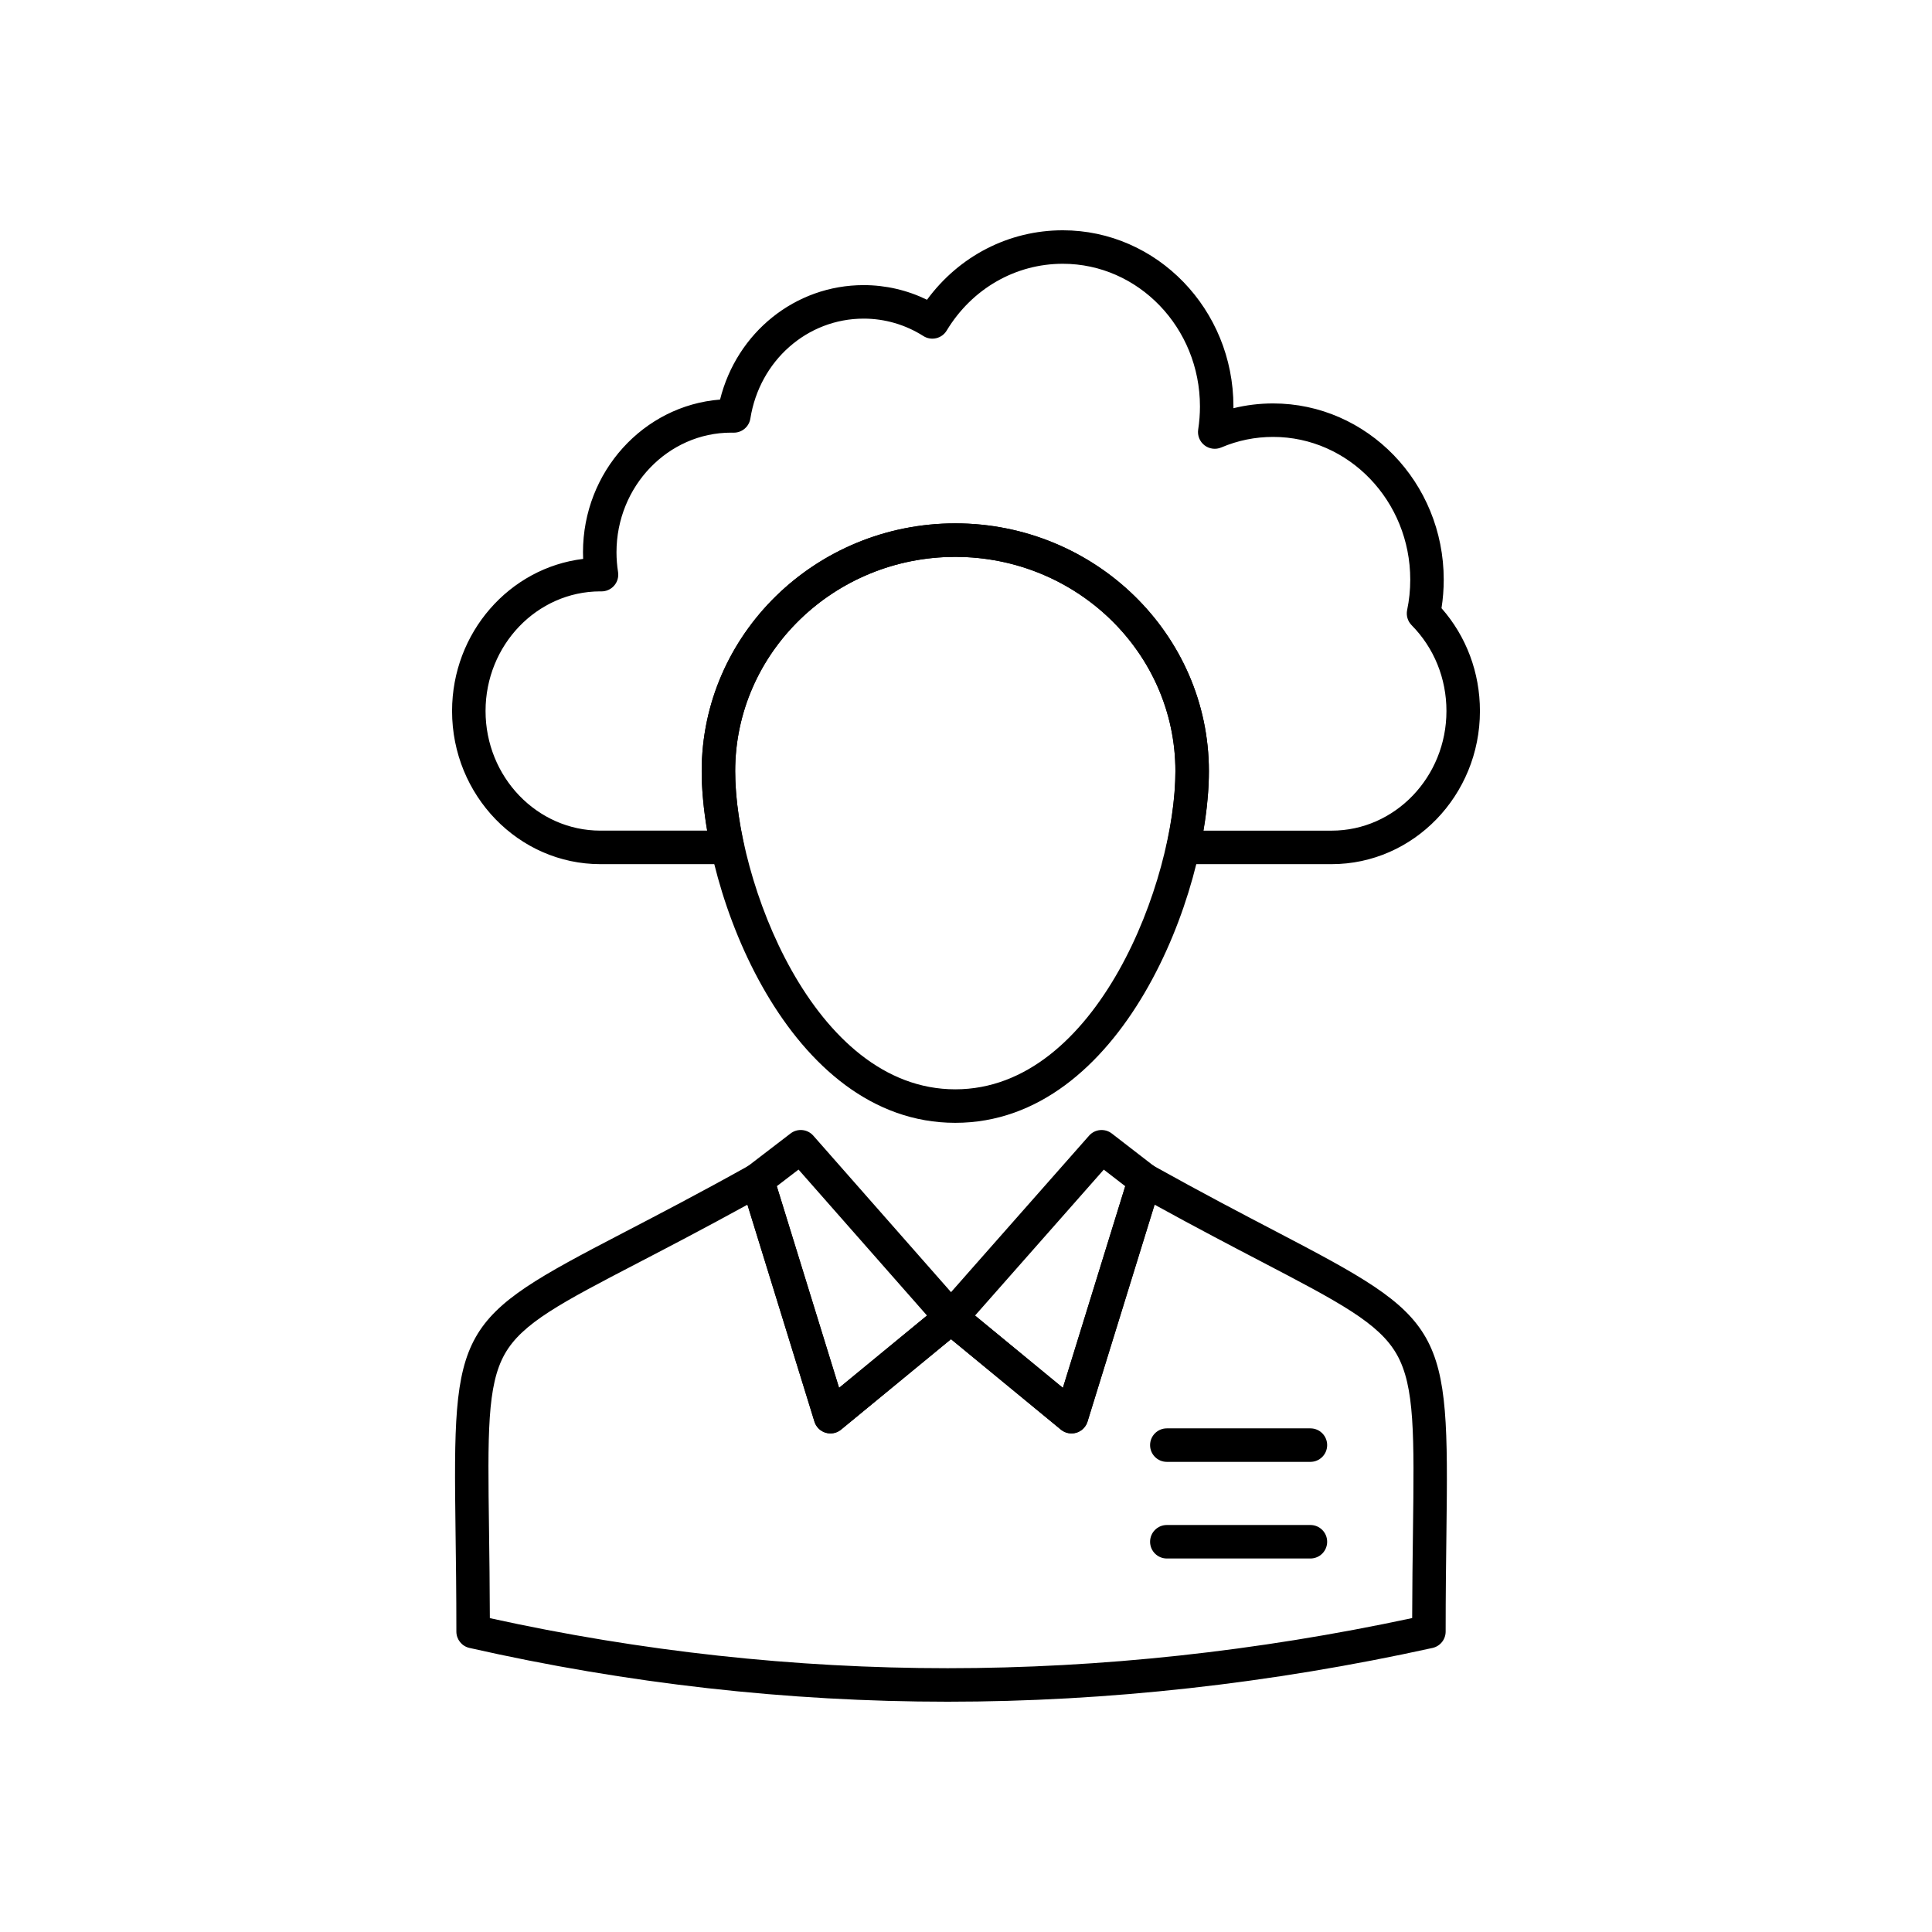 <?xml version="1.0" encoding="UTF-8"?>
<!-- Uploaded to: ICON Repo, www.iconrepo.com, Generator: ICON Repo Mixer Tools -->
<svg fill="#000000" width="800px" height="800px" version="1.1" viewBox="144 144 512 512" xmlns="http://www.w3.org/2000/svg">
 <g>
  <path d="m491.27 531.41h-38.047c-2.449 0-4.438-1.988-4.438-4.438 0-2.453 1.988-4.441 4.438-4.441h38.047c2.453 0 4.441 1.988 4.441 4.441-0.004 2.449-1.988 4.438-4.441 4.438z"/>
  <path d="m491.27 557.02h-38.047c-2.449 0-4.438-1.988-4.438-4.438 0-2.453 1.988-4.441 4.438-4.441h38.047c2.453 0 4.441 1.988 4.441 4.441-0.004 2.453-1.988 4.438-4.441 4.438z"/>
  <path d="m395.13 594.97c-42.336 0-84.973-4.797-126.73-14.254-2.023-0.457-3.457-2.254-3.457-4.328 0-10.266-0.117-19.102-0.223-26.902-0.73-54.25 0.102-55.723 44.52-78.82 8.926-4.641 20.031-10.414 33.309-17.82 1.172-0.652 2.57-0.742 3.812-0.242s2.195 1.531 2.59 2.809l17.418 56.387 26.844-22.082c1.637-1.348 4-1.348 5.641 0l26.824 22.082 17.43-56.387c0.395-1.281 1.348-2.312 2.59-2.809 1.242-0.496 2.644-0.41 3.812 0.242 12.941 7.223 23.852 12.918 32.617 17.496 45.051 23.523 45.895 25.016 45.191 79.816-0.098 7.621-0.207 16.262-0.207 26.23 0 2.082-1.449 3.887-3.484 4.336-42.93 9.453-86.16 14.246-128.49 14.246zm-121.32-22.145c40.016 8.805 80.809 13.266 121.32 13.266 40.547 0 81.945-4.469 123.11-13.285 0.023-8.531 0.117-16.043 0.207-22.766 0.328-25.727 0.496-38.641-4.269-47.074-4.703-8.336-15.215-13.824-36.156-24.758-7.715-4.027-17.078-8.918-28.043-14.957l-17.773 57.488c-0.438 1.414-1.551 2.516-2.965 2.941-1.418 0.422-2.953 0.113-4.098-0.824l-29.113-23.965-29.133 23.965c-1.141 0.941-2.676 1.25-4.094 0.824-1.418-0.426-2.527-1.527-2.965-2.941l-17.758-57.488c-11.289 6.211-20.863 11.191-28.746 15.293-20.609 10.715-30.953 16.094-35.574 24.297-4.68 8.309-4.508 21.082-4.164 46.523 0.09 6.91 0.195 14.637 0.219 23.461z"/>
  <path d="m397.16 441.56c-44.125 0-67.207-60.676-67.207-93.199 0-36.203 30.148-65.66 67.207-65.66 37.059 0 67.207 29.457 67.207 65.66 0.004 32.523-23.078 93.199-67.207 93.199zm0-149.98c-32.164 0-58.332 25.473-58.332 56.781 0 28.617 20.59 84.32 58.332 84.32 37.742 0 58.332-55.703 58.332-84.32 0-31.309-26.168-56.781-58.332-56.781z"/>
  <path d="m427.96 523.87c-1.016 0-2.016-0.348-2.82-1.012l-31.934-26.285c-0.93-0.766-1.508-1.875-1.605-3.074-0.094-1.199 0.301-2.387 1.098-3.289l39.91-45.242c1.547-1.758 4.191-2.008 6.043-0.574l11.41 8.82c1.465 1.129 2.07 3.055 1.527 4.82l-19.387 62.711c-0.438 1.414-1.551 2.516-2.965 2.941-0.422 0.121-0.848 0.184-1.277 0.184zm-25.562-31.234 23.277 19.164 16.523-53.445-5.684-4.394z"/>
  <path d="m364.07 523.87c-0.426 0-0.855-0.062-1.273-0.188-1.418-0.426-2.527-1.527-2.965-2.941l-19.371-62.711c-0.547-1.773 0.066-3.703 1.539-4.832l11.508-8.82c1.852-1.422 4.488-1.164 6.031 0.59l39.816 45.242c0.797 0.902 1.188 2.09 1.094 3.289-0.098 1.199-0.676 2.309-1.605 3.07l-31.953 26.285c-0.805 0.664-1.805 1.016-2.82 1.016zm-14.215-65.508 16.504 53.434 23.301-19.168-34.043-38.68z"/>
  <path d="m496.89 373.01h-39.324c-1.34 0-2.613-0.605-3.453-1.652-0.844-1.047-1.168-2.414-0.883-3.727 1.484-6.863 2.269-13.527 2.269-19.273 0-31.309-26.168-56.781-58.332-56.781-32.164 0-58.332 25.473-58.332 56.781 0 5.746 0.785 12.41 2.273 19.273 0.285 1.312-0.039 2.684-0.883 3.727-0.844 1.047-2.113 1.652-3.453 1.652h-33.652c-21.68 0-39.316-18.203-39.316-40.582 0-20.777 15.207-37.957 34.734-40.309-0.023-0.59-0.039-1.18-0.039-1.766 0-21.336 16.035-38.875 36.324-40.461 4.441-17.781 19.914-30.332 38.055-30.332 5.84 0 11.57 1.332 16.789 3.879 8.527-11.602 21.691-18.41 35.984-18.41 24.938 0 45.223 20.945 45.223 46.695 0 0.152 0 0.305-0.004 0.457 3.418-0.84 6.934-1.266 10.512-1.266 24.938 0 45.223 20.949 45.223 46.699 0 2.547-0.199 5.082-0.59 7.562 6.582 7.477 10.184 17.066 10.184 27.254 0.004 22.375-17.633 40.578-39.309 40.578zm-33.945-8.879h33.945c16.781 0 30.434-14.223 30.434-31.703 0-8.641-3.277-16.715-9.227-22.742-1.047-1.059-1.492-2.57-1.188-4.027 0.547-2.609 0.824-5.316 0.824-8.047 0-20.855-16.305-37.824-36.348-37.824-4.758 0-9.379 0.941-13.723 2.793-1.48 0.633-3.188 0.41-4.461-0.574-1.273-0.988-1.91-2.586-1.668-4.18 0.309-2.023 0.469-4.078 0.469-6.106 0-20.852-16.305-37.816-36.348-37.816-12.566 0-24.074 6.617-30.773 17.703-0.617 1.023-1.621 1.754-2.785 2.023-1.164 0.273-2.387 0.066-3.394-0.578-4.746-3.019-10.215-4.613-15.82-4.613-14.961 0-27.59 11.137-30.027 26.48-0.344 2.156-2.203 3.742-4.383 3.742h-0.047l-0.652-0.008c-16.738 0-30.395 14.219-30.395 31.699 0 1.75 0.141 3.512 0.414 5.242 0.207 1.305-0.176 2.629-1.047 3.621-0.867 0.992-2.141 1.543-3.453 1.512l-0.227-0.008c-16.758 0.031-30.387 14.242-30.387 31.703 0 17.48 13.656 31.703 30.441 31.703h28.273c-0.941-5.574-1.434-10.945-1.434-15.773 0-36.203 30.148-65.66 67.207-65.66 37.059 0 67.207 29.457 67.207 65.66 0.004 4.832-0.488 10.207-1.43 15.777z"/>
 </g>
</svg>